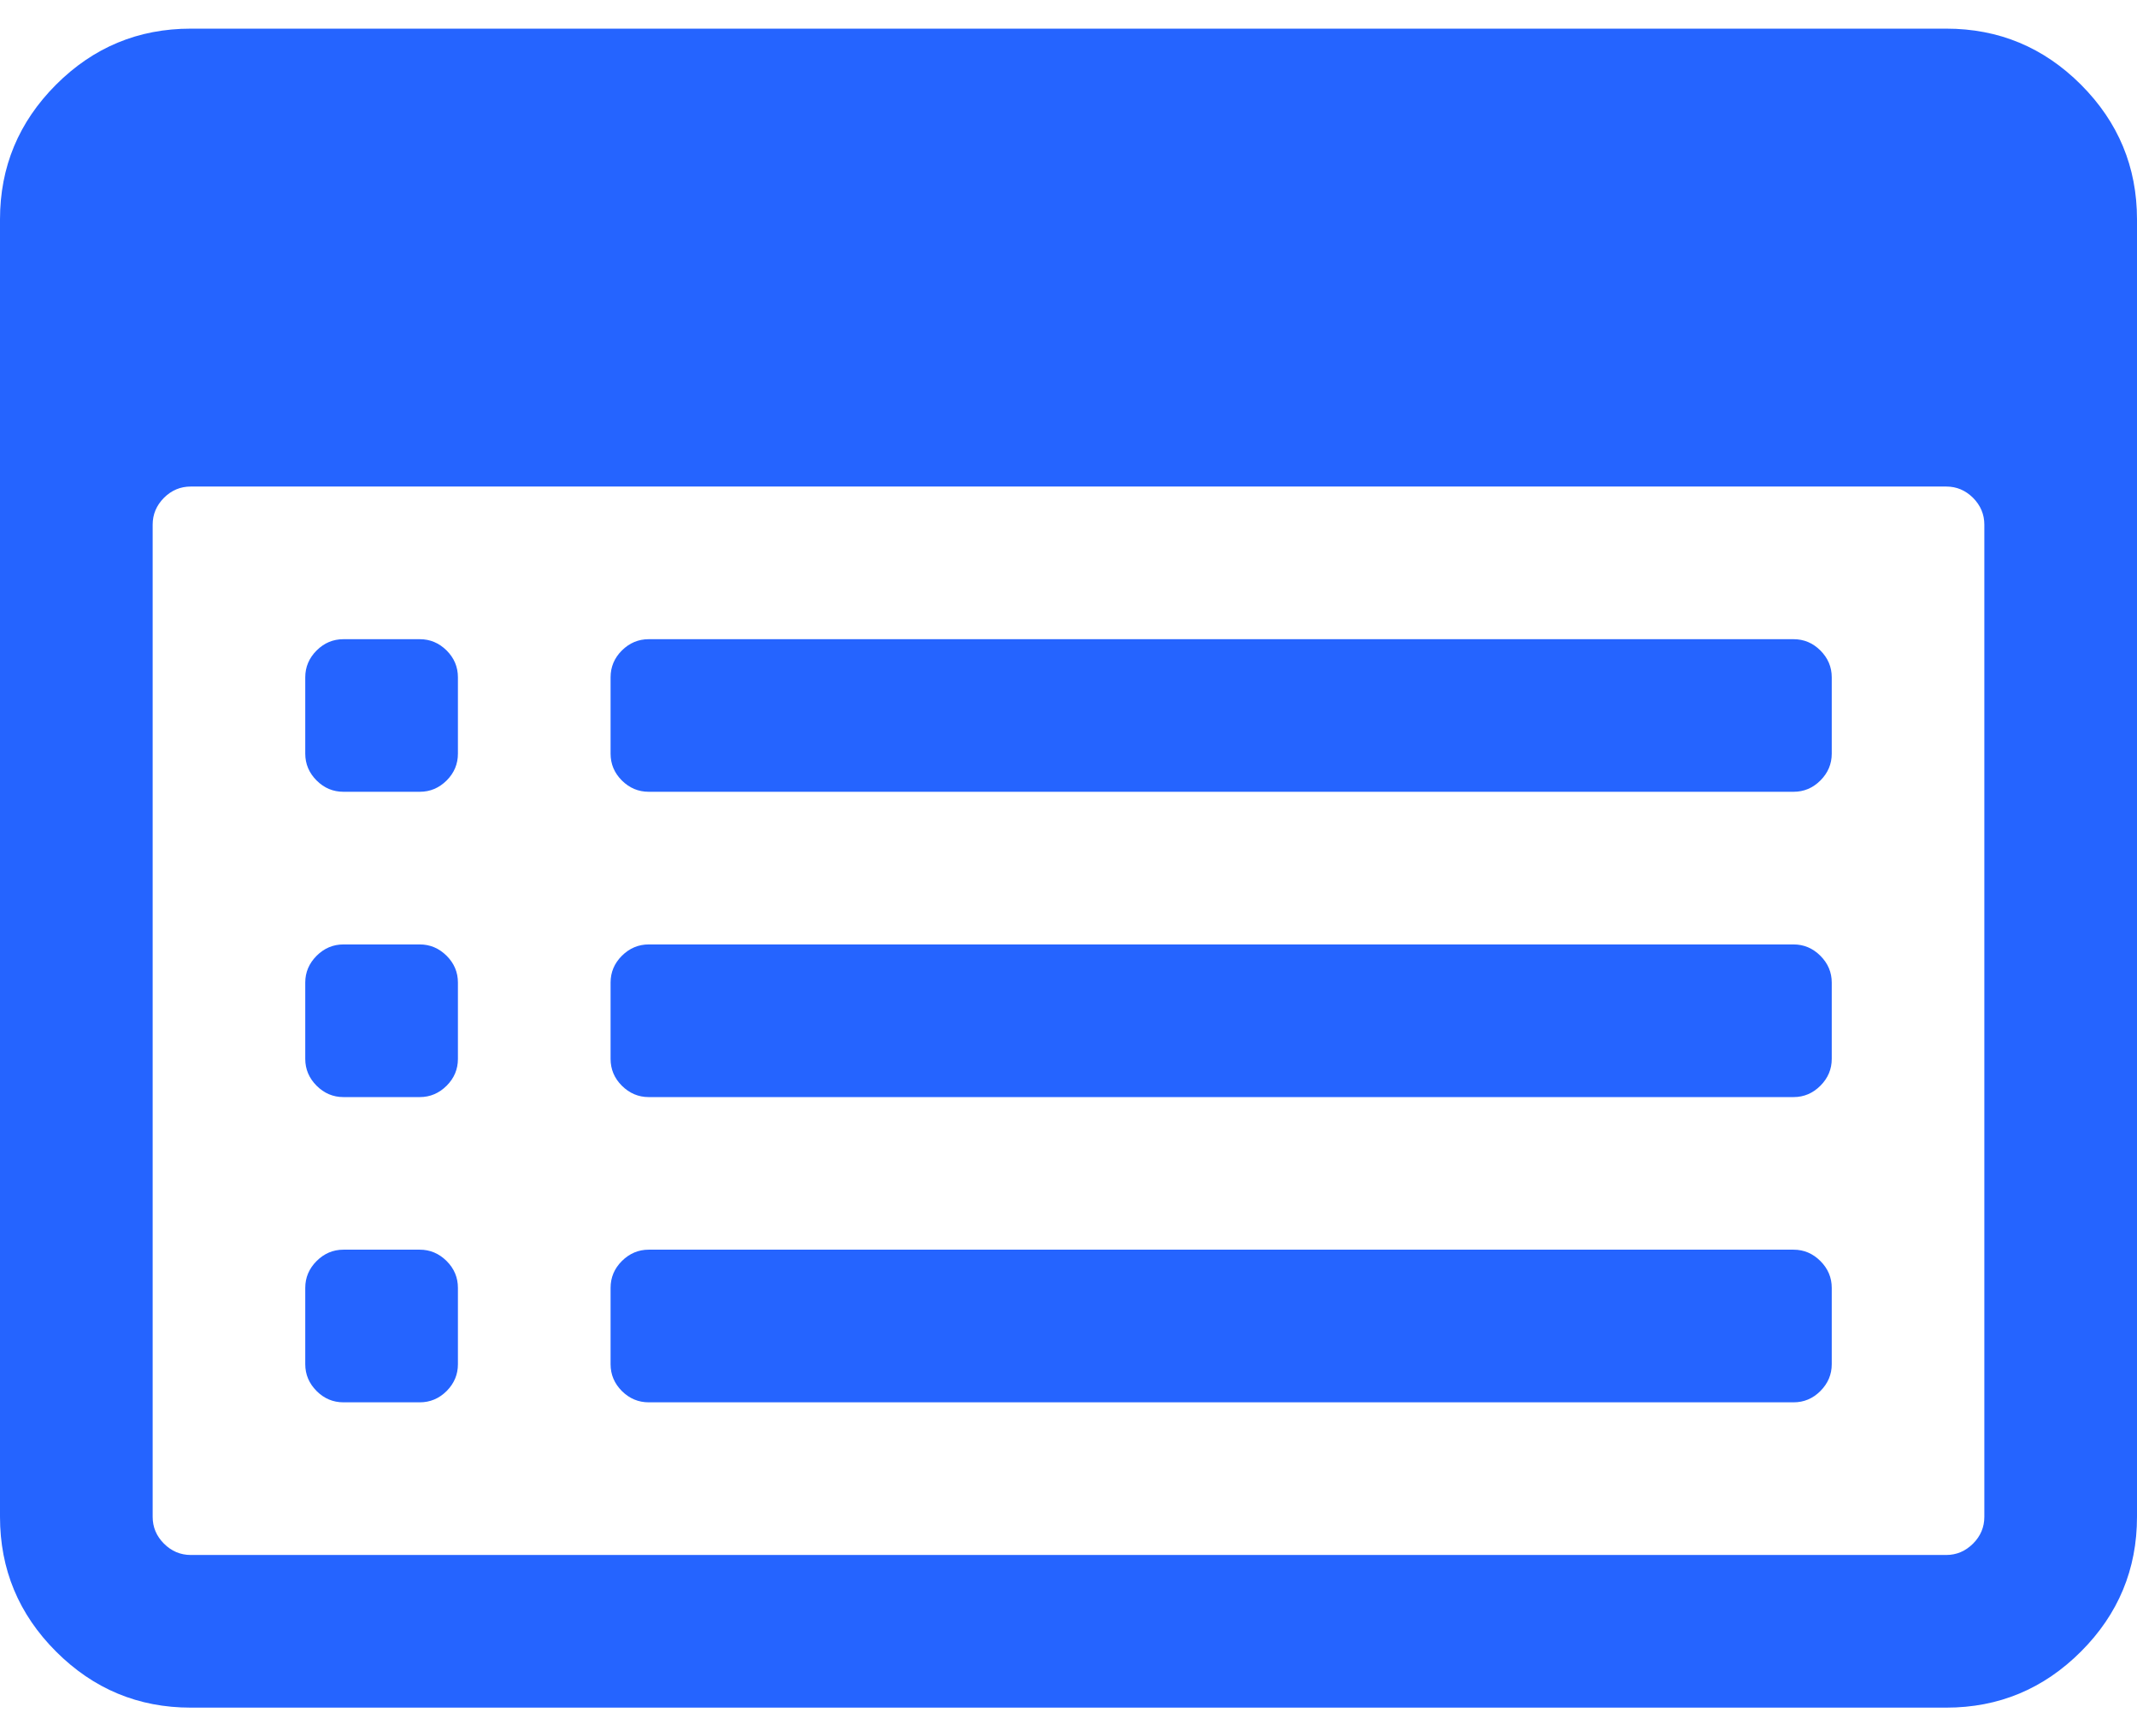 <svg xmlns="http://www.w3.org/2000/svg" width="32" height="26" viewBox="0 0 32 26" fill="none"><path id="Vector" d="M6.857 19.286V20.429C6.857 20.584 6.801 20.717 6.688 20.831C6.574 20.944 6.44 21 6.286 21H5.143C4.988 21 4.854 20.944 4.741 20.831C4.628 20.717 4.571 20.584 4.571 20.429V19.286C4.571 19.131 4.628 18.997 4.741 18.884C4.854 18.771 4.988 18.714 5.143 18.714H6.286C6.44 18.714 6.574 18.771 6.688 18.884C6.801 18.997 6.857 19.131 6.857 19.286ZM6.857 14.714V15.857C6.857 16.012 6.801 16.146 6.688 16.259C6.574 16.372 6.44 16.429 6.286 16.429H5.143C4.988 16.429 4.854 16.372 4.741 16.259C4.628 16.146 4.571 16.012 4.571 15.857V14.714C4.571 14.56 4.628 14.426 4.741 14.313C4.854 14.2 4.988 14.143 5.143 14.143H6.286C6.44 14.143 6.574 14.2 6.688 14.313C6.801 14.426 6.857 14.56 6.857 14.714ZM6.857 10.143V11.286C6.857 11.441 6.801 11.575 6.688 11.688C6.574 11.801 6.44 11.857 6.286 11.857H5.143C4.988 11.857 4.854 11.801 4.741 11.688C4.628 11.575 4.571 11.441 4.571 11.286V10.143C4.571 9.988 4.628 9.854 4.741 9.741C4.854 9.628 4.988 9.572 5.143 9.572H6.286C6.44 9.572 6.574 9.628 6.688 9.741C6.801 9.854 6.857 9.988 6.857 10.143ZM27.429 19.286V20.429C27.429 20.584 27.372 20.717 27.259 20.831C27.146 20.944 27.012 21 26.857 21H9.714C9.56 21 9.426 20.944 9.312 20.831C9.199 20.717 9.143 20.584 9.143 20.429V19.286C9.143 19.131 9.199 18.997 9.312 18.884C9.426 18.771 9.56 18.714 9.714 18.714H26.857C27.012 18.714 27.146 18.771 27.259 18.884C27.372 18.997 27.429 19.131 27.429 19.286ZM27.429 14.714V15.857C27.429 16.012 27.372 16.146 27.259 16.259C27.146 16.372 27.012 16.429 26.857 16.429H9.714C9.56 16.429 9.426 16.372 9.312 16.259C9.199 16.146 9.143 16.012 9.143 15.857V14.714C9.143 14.56 9.199 14.426 9.312 14.313C9.426 14.2 9.56 14.143 9.714 14.143H26.857C27.012 14.143 27.146 14.2 27.259 14.313C27.372 14.426 27.429 14.56 27.429 14.714ZM27.429 10.143V11.286C27.429 11.441 27.372 11.575 27.259 11.688C27.146 11.801 27.012 11.857 26.857 11.857H9.714C9.56 11.857 9.426 11.801 9.312 11.688C9.199 11.575 9.143 11.441 9.143 11.286V10.143C9.143 9.988 9.199 9.854 9.312 9.741C9.426 9.628 9.56 9.572 9.714 9.572H26.857C27.012 9.572 27.146 9.628 27.259 9.741C27.372 9.854 27.429 9.988 27.429 10.143ZM29.714 22.714V7.857C29.714 7.703 29.658 7.569 29.545 7.455C29.431 7.342 29.298 7.286 29.143 7.286H2.857C2.702 7.286 2.568 7.342 2.455 7.455C2.342 7.569 2.286 7.703 2.286 7.857V22.714C2.286 22.869 2.342 23.003 2.455 23.116C2.568 23.229 2.702 23.286 2.857 23.286H29.143C29.298 23.286 29.431 23.229 29.545 23.116C29.658 23.003 29.714 22.869 29.714 22.714ZM32 3.286V22.714C32 23.5 31.72 24.173 31.161 24.732C30.601 25.292 29.929 25.572 29.143 25.572H2.857C2.071 25.572 1.399 25.292 0.839 24.732C0.28 24.173 0 23.5 0 22.714V3.286C0 2.5 0.28 1.828 0.839 1.268C1.399 0.708 2.071 0.429 2.857 0.429H29.143C29.929 0.429 30.601 0.708 31.161 1.268C31.72 1.828 32 2.5 32 3.286Z" fill="#2564FF"></path></svg>